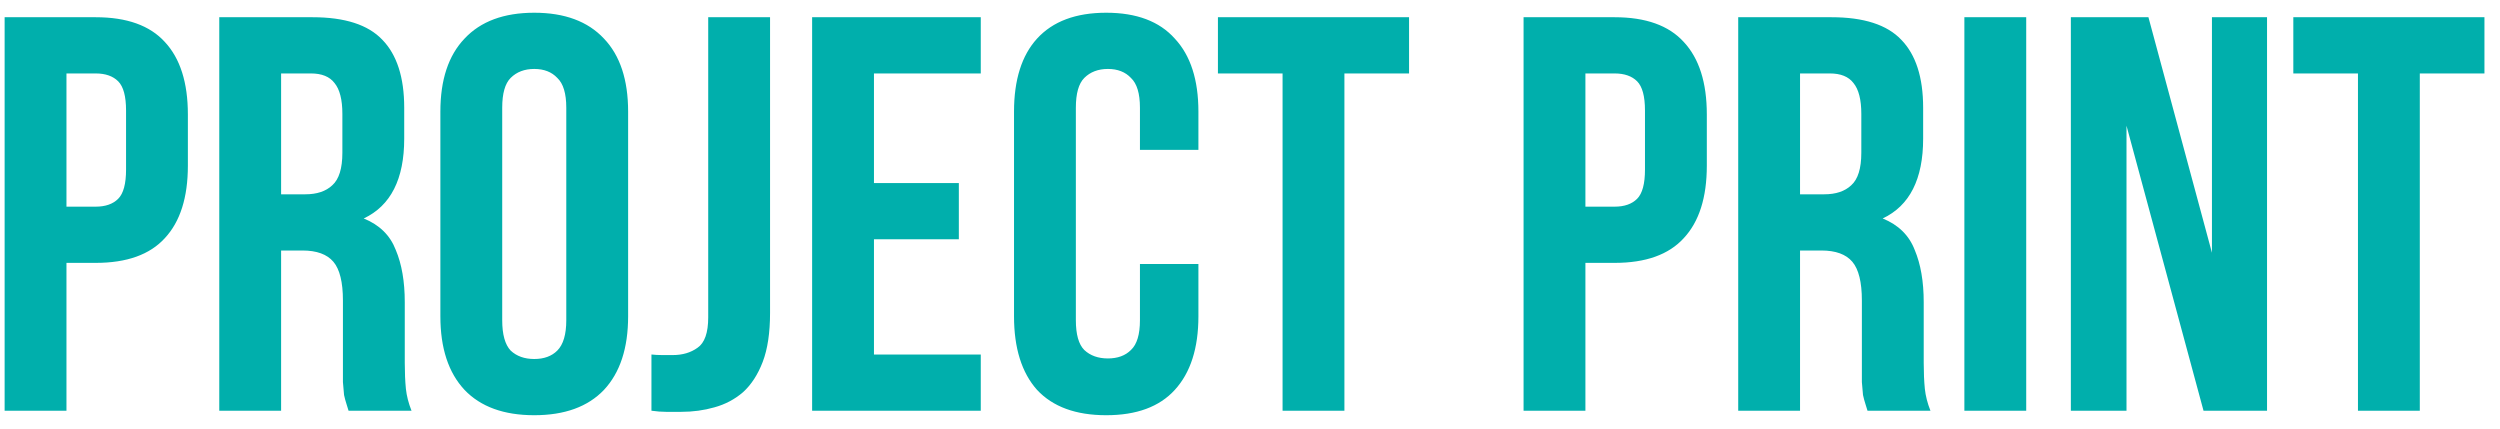 <?xml version="1.0" encoding="UTF-8"?> <svg xmlns="http://www.w3.org/2000/svg" width="140" height="24" viewBox="0 0 140 24" fill="none"> <path d="M5.359 0.965C7.101 0.965 8.391 1.426 9.231 2.35C10.091 3.273 10.521 4.627 10.521 6.411V9.275C10.521 11.059 10.091 12.413 9.231 13.336C8.391 14.259 7.101 14.721 5.359 14.721H3.722V23H0.259V0.965H5.359ZM3.722 4.113V11.573H5.359C5.904 11.573 6.324 11.426 6.618 11.132C6.912 10.839 7.059 10.293 7.059 9.496V6.19C7.059 5.393 6.912 4.847 6.618 4.553C6.324 4.26 5.904 4.113 5.359 4.113H3.722ZM19.519 23C19.477 22.853 19.435 22.717 19.393 22.591C19.351 22.465 19.309 22.308 19.267 22.119C19.246 21.93 19.225 21.688 19.204 21.395C19.204 21.101 19.204 20.733 19.204 20.293V16.83C19.204 15.802 19.026 15.078 18.669 14.658C18.312 14.238 17.735 14.028 16.938 14.028H15.742V23H12.279V0.965H17.504C19.309 0.965 20.61 1.384 21.408 2.224C22.226 3.063 22.636 4.333 22.636 6.033V7.764C22.636 10.031 21.88 11.521 20.369 12.234C21.25 12.591 21.849 13.179 22.163 13.997C22.499 14.794 22.667 15.77 22.667 16.925V20.324C22.667 20.87 22.688 21.353 22.73 21.772C22.772 22.171 22.877 22.58 23.045 23H19.519ZM15.742 4.113V10.881H17.095C17.746 10.881 18.249 10.713 18.606 10.377C18.984 10.041 19.173 9.433 19.173 8.551V6.379C19.173 5.582 19.026 5.005 18.732 4.648C18.459 4.291 18.019 4.113 17.41 4.113H15.742ZM28.124 17.932C28.124 18.729 28.281 19.296 28.596 19.632C28.932 19.947 29.372 20.104 29.918 20.104C30.464 20.104 30.894 19.947 31.209 19.632C31.544 19.296 31.712 18.729 31.712 17.932V6.033C31.712 5.235 31.544 4.679 31.209 4.364C30.894 4.029 30.464 3.861 29.918 3.861C29.372 3.861 28.932 4.029 28.596 4.364C28.281 4.679 28.124 5.235 28.124 6.033V17.932ZM24.661 6.253C24.661 4.469 25.112 3.105 26.015 2.161C26.917 1.196 28.218 0.713 29.918 0.713C31.618 0.713 32.919 1.196 33.821 2.161C34.724 3.105 35.175 4.469 35.175 6.253V17.712C35.175 19.495 34.724 20.87 33.821 21.835C32.919 22.78 31.618 23.252 29.918 23.252C28.218 23.252 26.917 22.78 26.015 21.835C25.112 20.87 24.661 19.495 24.661 17.712V6.253ZM36.481 19.852C36.67 19.873 36.869 19.884 37.079 19.884C37.289 19.884 37.488 19.884 37.677 19.884C38.223 19.884 38.684 19.747 39.062 19.474C39.461 19.201 39.66 18.635 39.66 17.774V0.965H43.123V17.523C43.123 18.635 42.986 19.548 42.714 20.261C42.441 20.975 42.074 21.541 41.612 21.961C41.15 22.36 40.615 22.643 40.007 22.811C39.419 22.979 38.8 23.063 38.149 23.063C37.834 23.063 37.551 23.063 37.299 23.063C37.047 23.063 36.775 23.042 36.481 23V19.852ZM48.942 10.251H53.695V13.399H48.942V19.852H54.923V23H45.479V0.965H54.923V4.113H48.942V10.251ZM67.111 14.784V17.712C67.111 19.495 66.67 20.87 65.788 21.835C64.928 22.78 63.648 23.252 61.948 23.252C60.248 23.252 58.958 22.78 58.076 21.835C57.216 20.87 56.785 19.495 56.785 17.712V6.253C56.785 4.469 57.216 3.105 58.076 2.161C58.958 1.196 60.248 0.713 61.948 0.713C63.648 0.713 64.928 1.196 65.788 2.161C66.67 3.105 67.111 4.469 67.111 6.253V8.394H63.837V6.033C63.837 5.235 63.669 4.679 63.333 4.364C63.018 4.029 62.588 3.861 62.042 3.861C61.497 3.861 61.056 4.029 60.72 4.364C60.406 4.679 60.248 5.235 60.248 6.033V17.932C60.248 18.729 60.406 19.285 60.72 19.6C61.056 19.915 61.497 20.073 62.042 20.073C62.588 20.073 63.018 19.915 63.333 19.6C63.669 19.285 63.837 18.729 63.837 17.932V14.784H67.111ZM68.204 0.965H78.907V4.113H75.287V23H71.824V4.113H68.204V0.965ZM90.419 0.965C92.161 0.965 93.452 1.426 94.291 2.35C95.152 3.273 95.582 4.627 95.582 6.411V9.275C95.582 11.059 95.152 12.413 94.291 13.336C93.452 14.259 92.161 14.721 90.419 14.721H88.783V23H85.32V0.965H90.419ZM88.783 4.113V11.573H90.419C90.965 11.573 91.385 11.426 91.679 11.132C91.972 10.839 92.119 10.293 92.119 9.496V6.19C92.119 5.393 91.972 4.847 91.679 4.553C91.385 4.26 90.965 4.113 90.419 4.113H88.783ZM104.58 23C104.538 22.853 104.496 22.717 104.454 22.591C104.412 22.465 104.37 22.308 104.328 22.119C104.307 21.93 104.286 21.688 104.265 21.395C104.265 21.101 104.265 20.733 104.265 20.293V16.83C104.265 15.802 104.087 15.078 103.73 14.658C103.373 14.238 102.796 14.028 101.999 14.028H100.802V23H97.34V0.965H102.565C104.37 0.965 105.671 1.384 106.469 2.224C107.287 3.063 107.696 4.333 107.696 6.033V7.764C107.696 10.031 106.941 11.521 105.43 12.234C106.311 12.591 106.909 13.179 107.224 13.997C107.56 14.794 107.728 15.77 107.728 16.925V20.324C107.728 20.87 107.749 21.353 107.791 21.772C107.833 22.171 107.938 22.58 108.105 23H104.58ZM100.802 4.113V10.881H102.156C102.807 10.881 103.31 10.713 103.667 10.377C104.045 10.041 104.234 9.433 104.234 8.551V6.379C104.234 5.582 104.087 5.005 103.793 4.648C103.52 4.291 103.079 4.113 102.471 4.113H100.802ZM110.005 0.965H113.468V23H110.005V0.965ZM119.084 7.04V23H115.968V0.965H120.312L123.869 14.154V0.965H126.954V23H123.397L119.084 7.04ZM128.426 0.965H139.129V4.113H135.509V23H132.046V4.113H128.426V0.965Z" fill="#00AFAC"></path> </svg> 